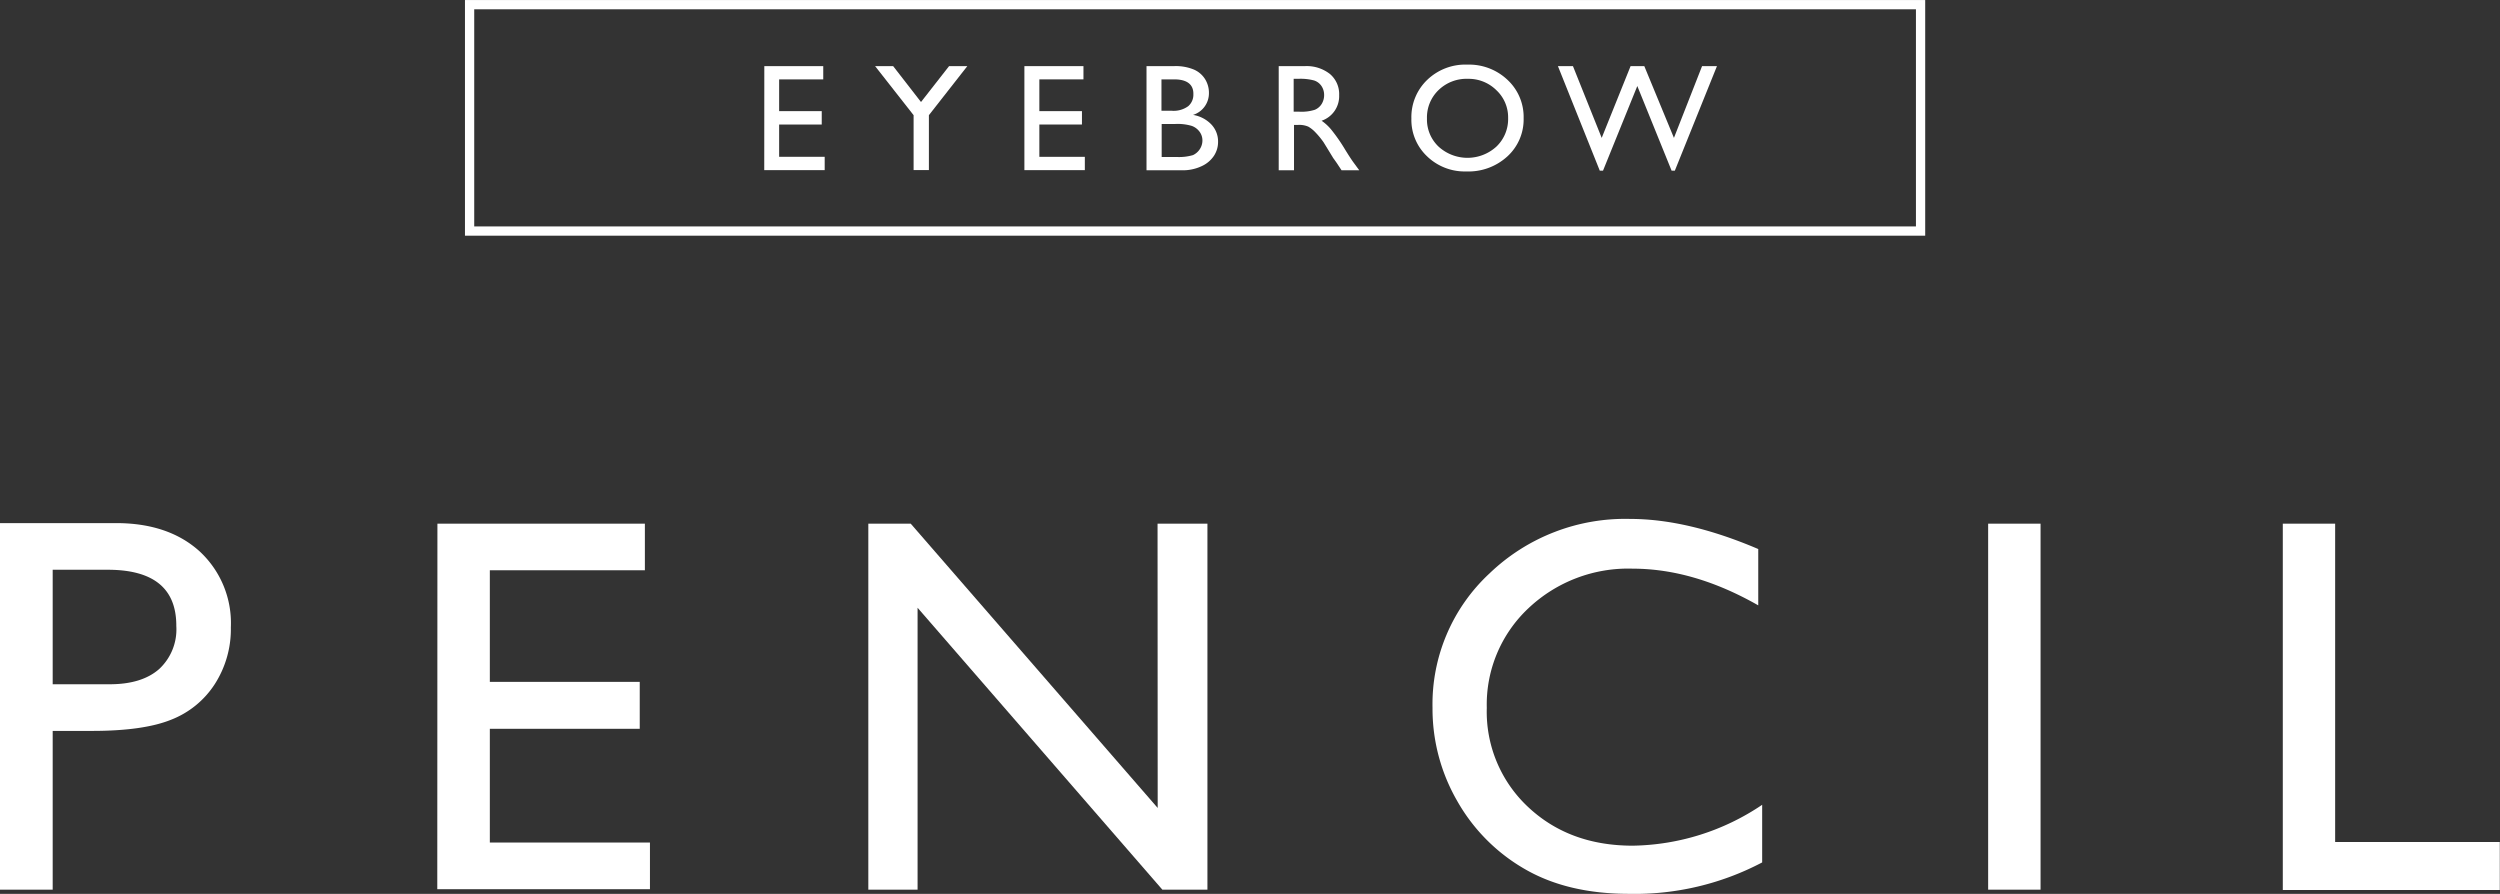 <svg xmlns="http://www.w3.org/2000/svg" width="364.41" height="130.29" viewBox="0 0 364.41 130.29"><rect x="0" y="0" width="364.41" height="130.29" fill="#333333" stroke="none"/><defs><style>.cls-1{fill:#fff;}.cls-2{fill:none;stroke:#fff;stroke-miterlimit:10;stroke-width:1.35px;}</style></defs><g id="レイヤー_2" data-name="レイヤー 2"><g id="layout"><path class="cls-1" d="M0,129.68V76.25H16.92q7.63,0,12.18,4.12a14.24,14.24,0,0,1,4.55,11.08,14.83,14.83,0,0,1-2.33,8.25,13.31,13.31,0,0,1-6.38,5.21q-4.05,1.64-11.61,1.63H7.68v23.14ZM15.58,83.05H7.68V99.74H16q4.66,0,7.18-2.2a7.88,7.88,0,0,0,2.52-6.28Q25.74,83,15.58,83.05Z"/><path class="cls-1" d="M63.76,76.33H94v6.79H71.4V99.39H93.25v6.84H71.4v16.58H94.74v6.8h-31Z"/><path class="cls-1" d="M168.73,76.33H176v53.35h-6.57L133.75,88.59v41.09h-7.18V76.33h6.18l36,41.44Z"/><path class="cls-1" d="M256.86,117.31v8.4a39.82,39.82,0,0,1-19.4,4.58q-8.94,0-15.16-3.59a26.44,26.44,0,0,1-9.86-9.89,26.86,26.86,0,0,1-3.63-13.63,26,26,0,0,1,8.31-19.6,28.54,28.54,0,0,1,20.49-7.94q8.4,0,18.68,4.39v8.21Q246.93,82.9,238,82.89a21.16,21.16,0,0,0-15.23,5.79,19.24,19.24,0,0,0-6.05,14.5,19,19,0,0,0,6,14.43q6,5.65,15.24,5.66A34.56,34.56,0,0,0,256.86,117.31Z"/><path class="cls-1" d="M289.8,76.33h7.64v53.35H289.8Z"/><path class="cls-1" d="M332.75,76.33h7.63v46.4h24v7H332.75Z"/><path class="cls-1" d="M111.41,9.64H120v1.93h-6.43V16.2h6.21v1.95h-6.21v4.71h6.64V24.8h-8.81Z"/><path class="cls-1" d="M138.34,9.64H141l-5.6,7.15v8h-2.23v-8l-5.61-7.15h2.63l4.06,5.23Z"/><path class="cls-1" d="M149.32,9.64h8.61v1.93H151.5V16.2h6.21v1.95H151.5v4.71h6.63V24.8h-8.81Z"/><path class="cls-1" d="M172.26,24.82h-5.14V9.64h4a6.85,6.85,0,0,1,2.93.51,3.61,3.61,0,0,1,1.61,1.39,3.76,3.76,0,0,1,.56,2,3.31,3.31,0,0,1-2.32,3.21,4.73,4.73,0,0,1,2.65,1.37,3.58,3.58,0,0,1,1,2.52,3.67,3.67,0,0,1-.6,2.07,4.25,4.25,0,0,1-1.75,1.49A6.4,6.4,0,0,1,172.26,24.82Zm-1.09-13.25H169.3v4.57h1.44a3.6,3.6,0,0,0,2.47-.67,2.2,2.2,0,0,0,.74-1.71C174,12.3,173,11.57,171.17,11.57Zm.16,6.5h-2v4.81h2.14a7.18,7.18,0,0,0,2.42-.27,2.39,2.39,0,0,0,1-.87,2.3,2.3,0,0,0,.38-1.26,2.12,2.12,0,0,0-.41-1.27,2.42,2.42,0,0,0-1.15-.86A7.22,7.22,0,0,0,171.33,18.07Z"/><path class="cls-1" d="M186.39,24.82V9.64h3.81a5.48,5.48,0,0,1,3.65,1.14,3.83,3.83,0,0,1,1.35,3.09,3.78,3.78,0,0,1-2.56,3.73,6.83,6.83,0,0,1,1.42,1.31,25.1,25.1,0,0,1,2,2.88c.53.86.95,1.51,1.27,1.94l.8,1.09h-2.58l-.66-1s-.07-.1-.13-.19l-.43-.6-.67-1.1-.73-1.19a11.75,11.75,0,0,0-1.23-1.49,4.45,4.45,0,0,0-1-.79,3.31,3.31,0,0,0-1.52-.25h-.56v6.61Zm2.83-13.33h-.65v4.79h.82a6.37,6.37,0,0,0,2.27-.28,2.14,2.14,0,0,0,1-.86,2.46,2.46,0,0,0,.35-1.3,2.32,2.32,0,0,0-.38-1.29,2.07,2.07,0,0,0-1.08-.82A7.65,7.65,0,0,0,189.22,11.49Z"/><path class="cls-1" d="M213.89,9.42a8.14,8.14,0,0,1,5.86,2.23,7.38,7.38,0,0,1,2.34,5.58,7.29,7.29,0,0,1-2.36,5.56,8.39,8.39,0,0,1-6,2.2,7.89,7.89,0,0,1-5.71-2.2,7.31,7.31,0,0,1-2.29-5.51,7.51,7.51,0,0,1,2.3-5.63A8,8,0,0,1,213.89,9.42Zm.09,2.07a5.85,5.85,0,0,0-4.28,1.63A5.53,5.53,0,0,0,208,17.28a5.44,5.44,0,0,0,1.68,4.08,6.25,6.25,0,0,0,8.45,0,5.54,5.54,0,0,0,1.7-4.14,5.41,5.41,0,0,0-1.7-4.06A5.74,5.74,0,0,0,214,11.49Z"/><path class="cls-1" d="M248.1,9.64h2.17l-6.14,15.24h-.47l-5-12.34-5,12.34h-.47L227.09,9.64h2.19l4.19,10.46,4.21-10.46h2L244,20.1Z"/><rect class="cls-2" x="68.45" y="0.68" width="211.5" height="33"/></g></g></svg>